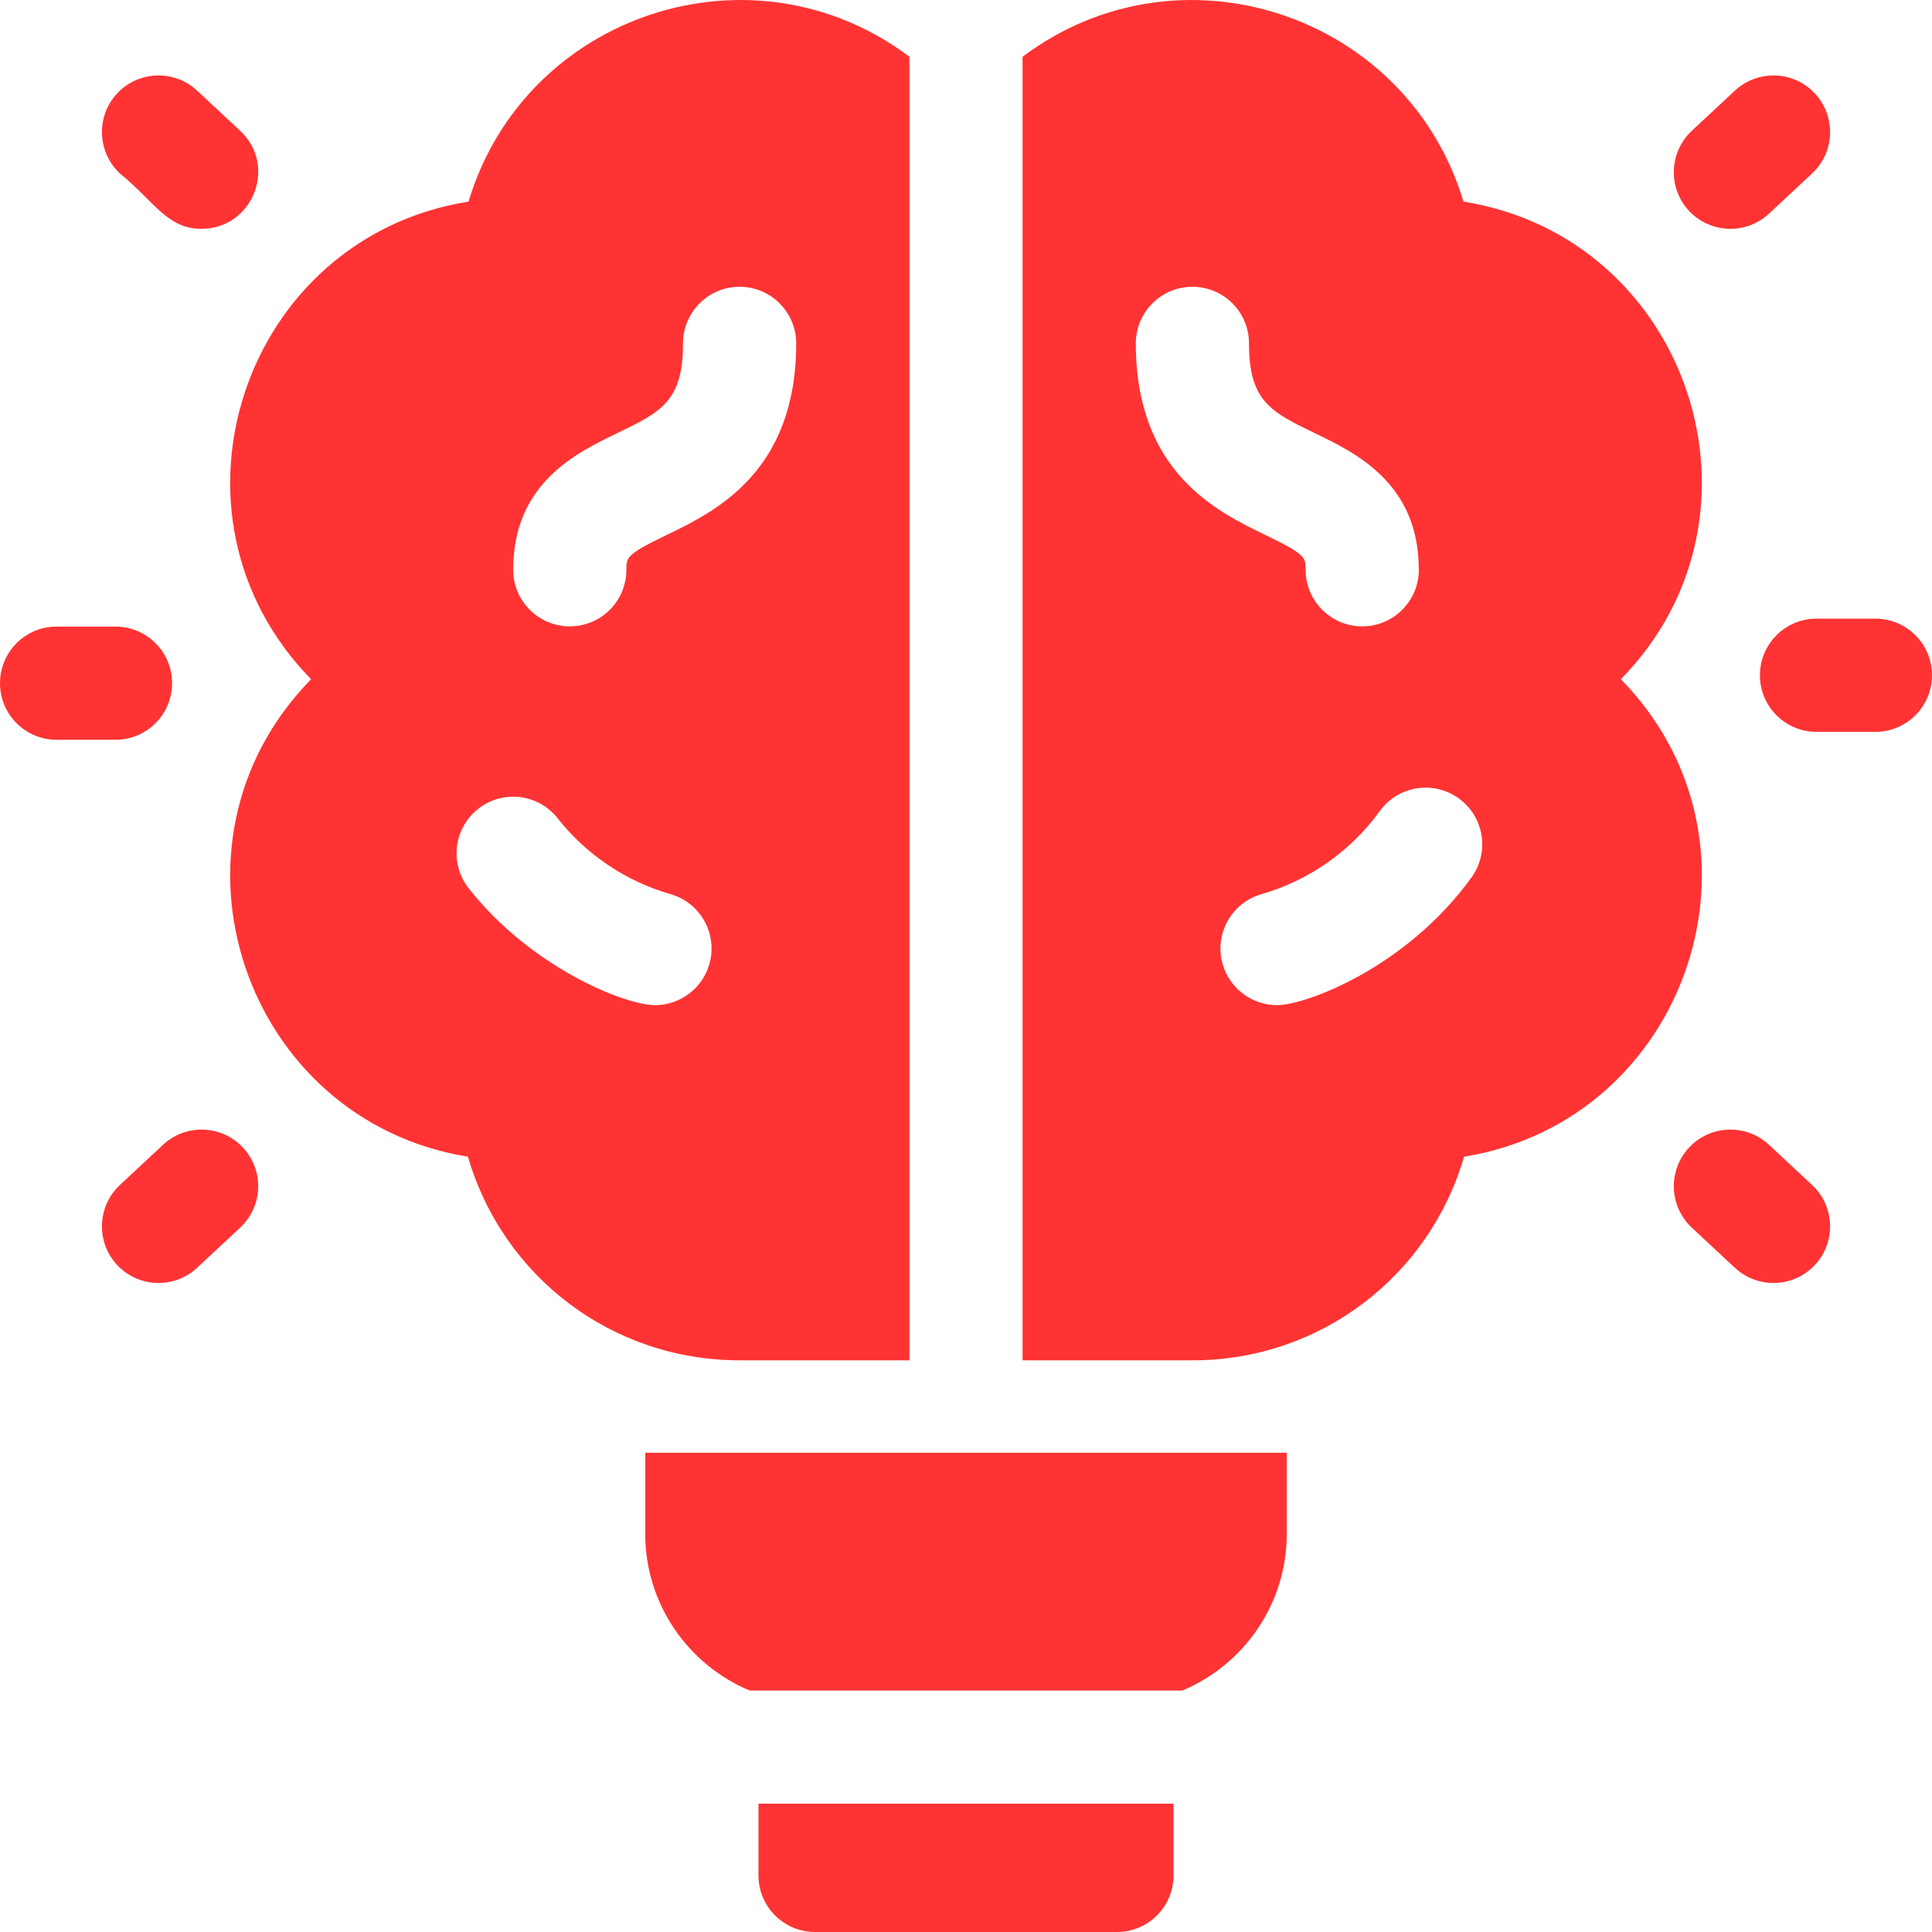 <svg width="48" height="48" viewBox="0 0 48 48" fill="none" xmlns="http://www.w3.org/2000/svg">
<path d="M4.275 16.973C4.275 16.197 3.646 15.567 2.869 15.567H1.406C0.63 15.567 0 16.197 0 16.973C0 17.75 0.63 18.38 1.406 18.38H2.869C3.646 18.38 4.275 17.75 4.275 16.973ZM5.008 5.685C6.274 5.685 6.904 4.124 5.967 3.25L4.898 2.253C4.33 1.723 3.44 1.754 2.91 2.322C2.381 2.89 2.412 3.78 2.98 4.31C3.844 5.015 4.15 5.685 5.008 5.685ZM4.049 28.443L2.98 29.44C2.412 29.97 2.381 30.86 2.91 31.428C3.44 31.996 4.33 32.027 4.898 31.497L5.967 30.5C6.535 29.97 6.567 29.08 6.037 28.512C5.507 27.944 4.617 27.913 4.049 28.443ZM46.594 15.37H45.131C44.354 15.37 43.725 16 43.725 16.777C43.725 17.553 44.354 18.183 45.131 18.183H46.594C47.37 18.183 48 17.553 48 16.777C48 16 47.37 15.37 46.594 15.37ZM43.951 28.443C43.383 27.913 42.493 27.944 41.963 28.512C41.434 29.08 41.465 29.97 42.032 30.5L43.102 31.497C43.672 32.028 44.561 31.995 45.09 31.428C45.62 30.86 45.589 29.97 45.02 29.44L43.951 28.443ZM43.951 5.307L45.02 4.31C45.589 3.78 45.62 2.89 45.09 2.322C44.56 1.754 43.67 1.723 43.102 2.253L42.032 3.25C41.465 3.78 41.434 4.67 41.963 5.238C42.493 5.806 43.383 5.837 43.951 5.307ZM16.031 38.109C16.031 39.859 17.102 41.362 18.623 42H29.377C30.898 41.362 31.969 39.859 31.969 38.109V36.094H16.031V38.109ZM18.844 46.594C18.844 47.37 19.474 48 20.25 48H27.75C28.526 48 29.156 47.37 29.156 46.594V44.812H18.844V46.594ZM40.27 16.875C44.272 12.79 41.959 5.901 36.36 5.009C34.954 0.336 29.306 -1.524 25.406 1.41V33.797H29.625C32.799 33.797 35.508 31.712 36.374 28.738C41.943 27.84 44.279 20.967 40.27 16.875ZM28.219 8.531C28.219 7.755 28.848 7.125 29.625 7.125C30.402 7.125 31.031 7.755 31.031 8.531C31.031 9.971 31.577 10.235 32.665 10.761C33.694 11.258 35.25 12.01 35.25 14.156C35.25 14.933 34.62 15.562 33.844 15.562C33.067 15.562 32.438 14.933 32.438 14.156C32.438 13.848 32.438 13.774 31.441 13.293C30.236 12.711 28.219 11.736 28.219 8.531ZM36.56 21.798C34.941 24.042 32.44 24.973 31.728 24.973C31.116 24.973 30.553 24.57 30.376 23.953C30.163 23.206 30.595 22.428 31.342 22.214C32.504 21.882 33.555 21.156 34.279 20.152C34.734 19.523 35.613 19.381 36.242 19.835C36.872 20.29 37.014 21.169 36.56 21.798ZM22.594 33.797V1.41C18.694 -1.524 13.046 0.336 11.64 5.009C6.037 5.902 3.73 12.792 7.73 16.875C3.72 20.969 6.06 27.84 11.626 28.738C12.495 31.722 15.209 33.797 18.375 33.797H22.594ZM15.335 10.761C16.423 10.235 16.969 9.971 16.969 8.531C16.969 7.755 17.598 7.125 18.375 7.125C19.152 7.125 19.781 7.755 19.781 8.531C19.781 11.736 17.764 12.711 16.559 13.293C15.562 13.774 15.562 13.848 15.562 14.156C15.562 14.933 14.933 15.562 14.156 15.562C13.38 15.562 12.75 14.933 12.75 14.156C12.75 12.01 14.306 11.258 15.335 10.761ZM17.624 23.953C17.447 24.57 16.884 24.973 16.272 24.973C15.539 24.973 13.201 24.049 11.644 22.069C11.164 21.459 11.27 20.575 11.881 20.095C12.491 19.614 13.375 19.72 13.855 20.331C14.556 21.222 15.542 21.895 16.658 22.214C17.405 22.428 17.837 23.206 17.624 23.953Z" fill="#FF3333"/>
</svg>
